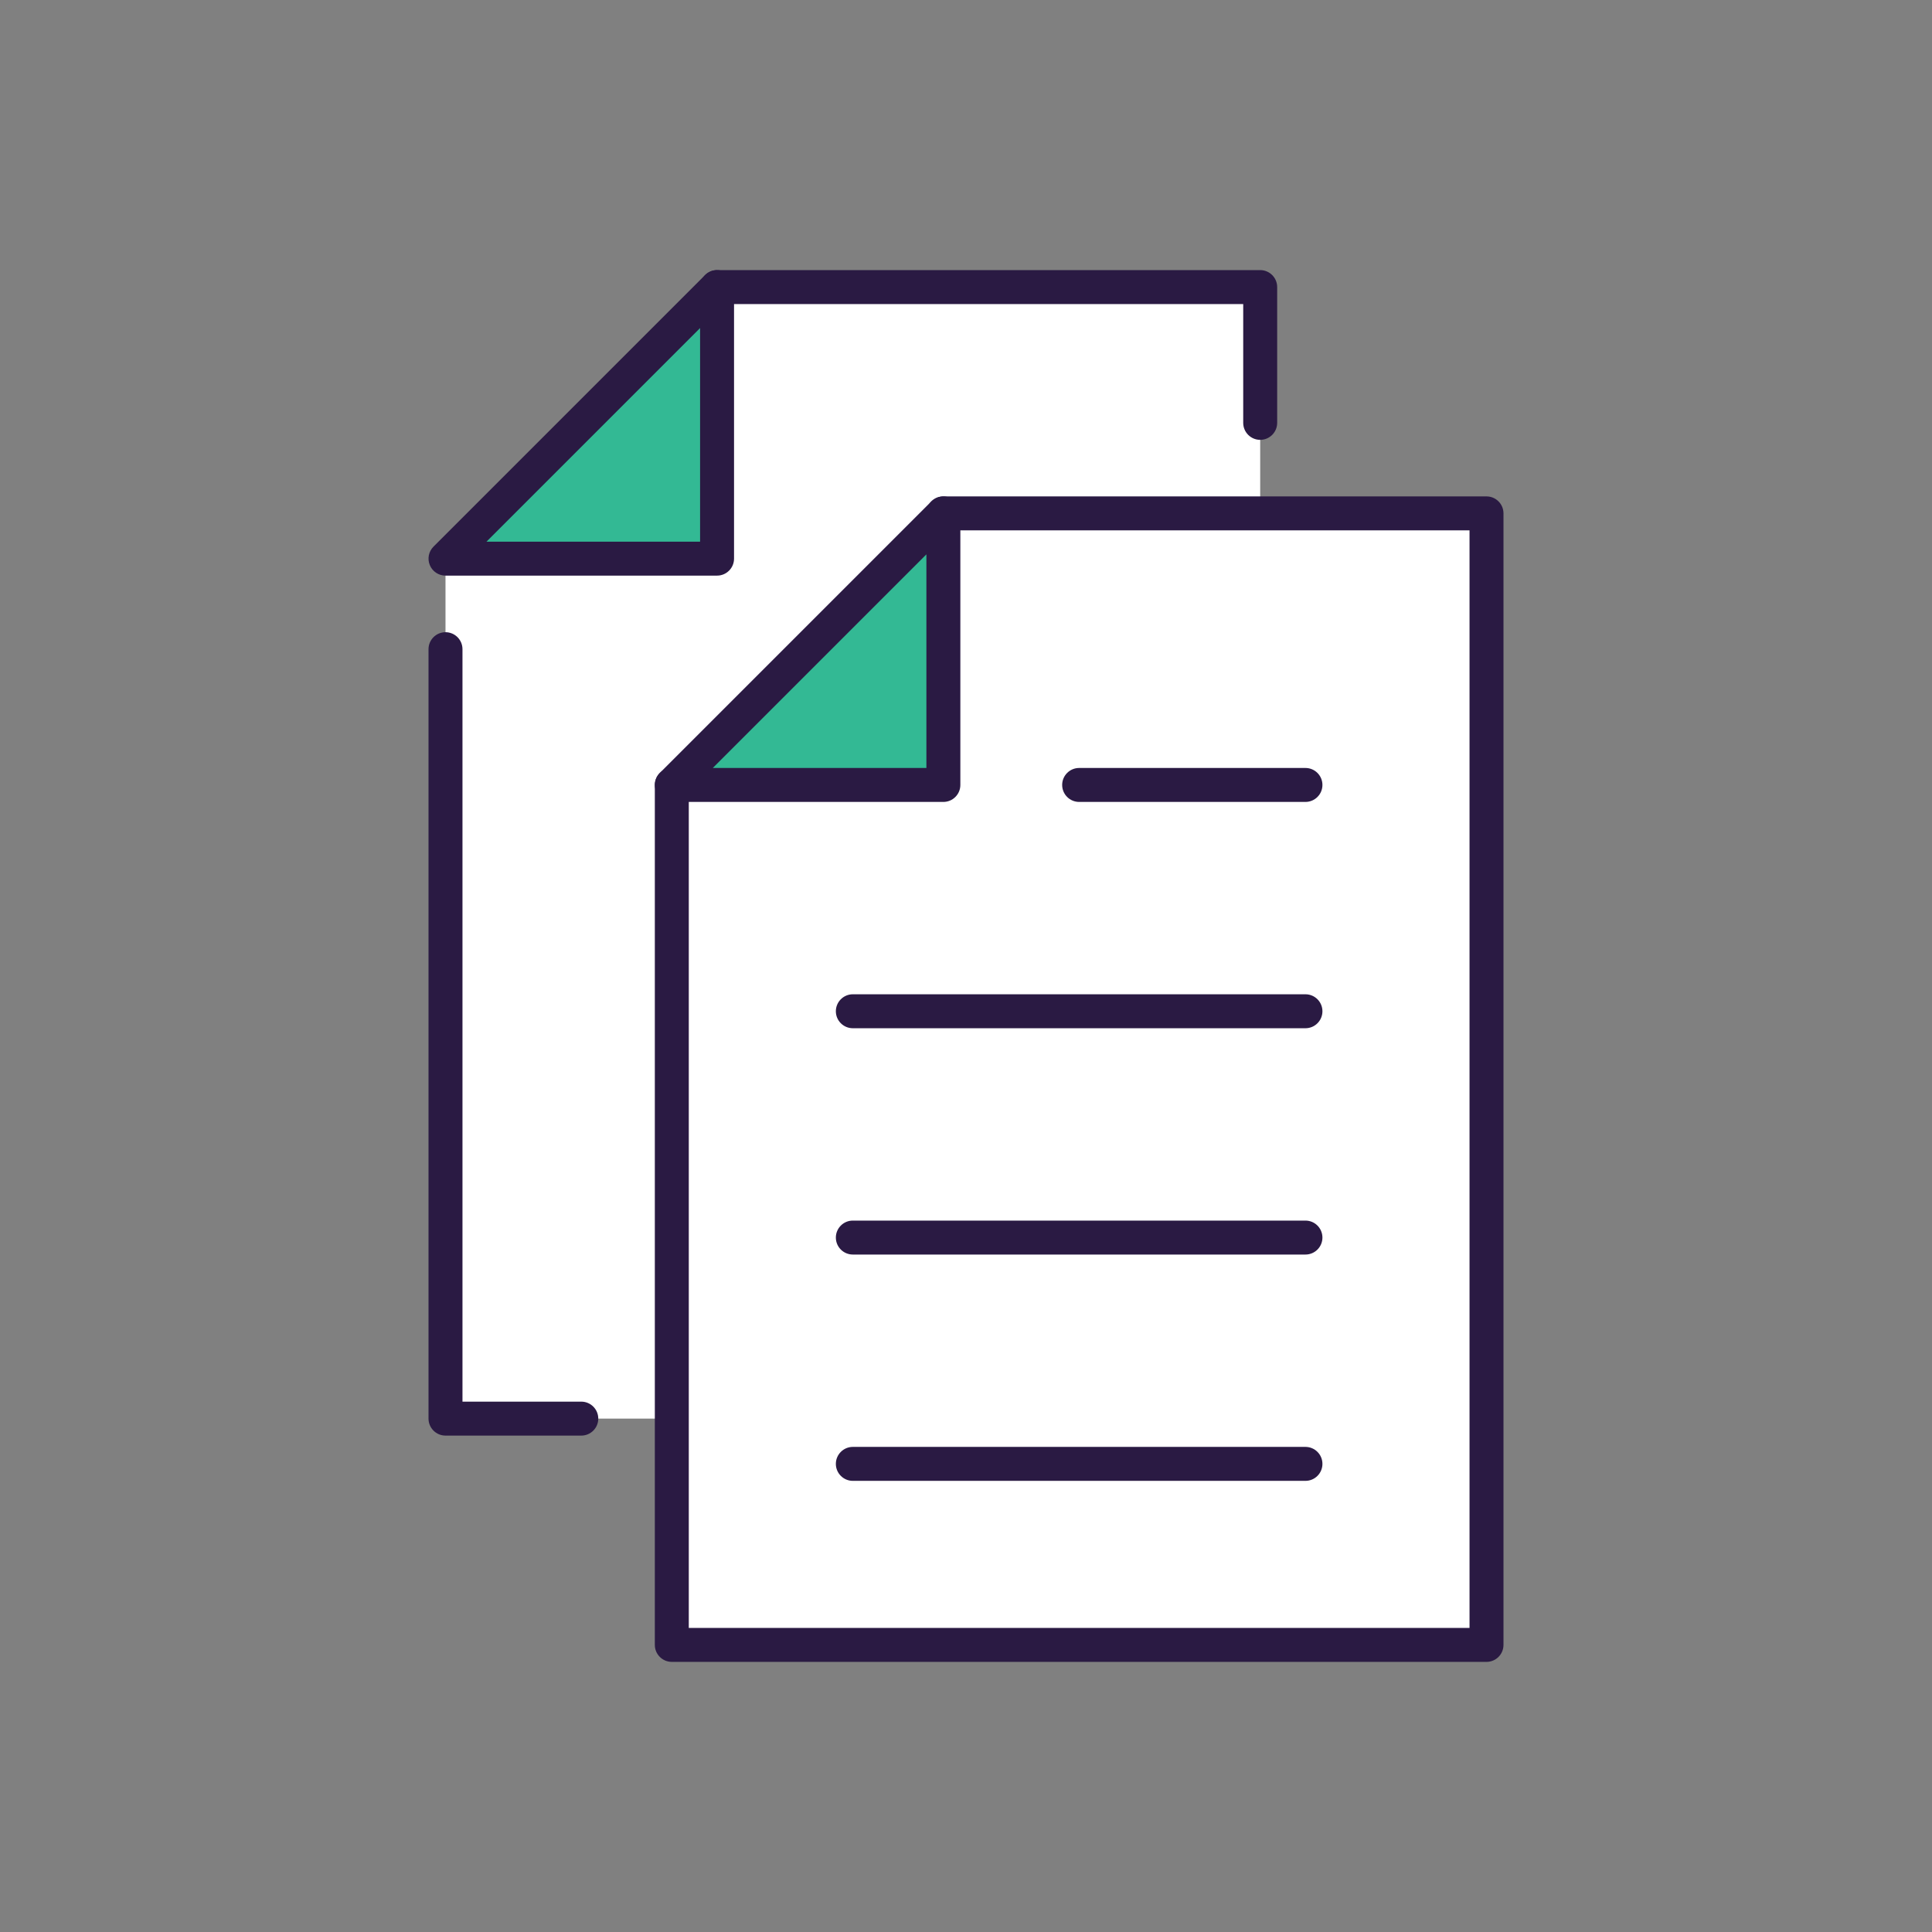<?xml version="1.0" encoding="UTF-8"?> <svg xmlns="http://www.w3.org/2000/svg" id="a" viewBox="0 0 800 800"><rect x="0" y="0" width="800" height="800" fill="#808080" stroke="none"/><polygon points="615.53 212.58 615.53 681.13 278.18 681.13 278.18 587.42 278.18 362.52 278.18 325.03 390.63 325.03 390.63 212.58 521.82 212.58 615.53 212.58" style="fill:#fff; stroke-width:0px;"></polygon><polygon points="521.82 175.1 521.82 212.58 390.63 212.58 278.18 325.03 278.18 362.52 278.18 587.42 240.7 587.42 184.47 587.42 184.47 268.81 184.47 231.32 296.92 231.32 296.92 118.87 521.82 118.87 521.82 175.1" style="fill:#fff; stroke-width:0px;"></polygon><polygon points="390.63 212.58 390.63 325.03 278.18 325.03 390.63 212.58" style="fill:#33b994; stroke-width:0px;"></polygon><polygon points="296.92 118.87 296.92 231.32 184.47 231.32 296.92 118.87" style="fill:#33b994; stroke-width:0px;"></polygon><path d="m390.63,332.06h-112.45c-2.84,0-5.41-1.71-6.49-4.34-1.09-2.63-.49-5.65,1.52-7.66l112.45-112.45c2.01-2.01,5.03-2.61,7.66-1.52,2.63,1.09,4.34,3.65,4.34,6.49v112.45c0,3.88-3.15,7.03-7.03,7.03Zm-95.48-14.06h88.45v-88.45l-88.45,88.45Z" style="fill:#2a1a43; stroke-width:0px;"></path><path d="m615.53,688.15h-337.35c-3.88,0-7.03-3.15-7.03-7.03v-356.09c0-3.88,3.15-7.03,7.03-7.03s7.03,3.15,7.03,7.03v349.06h323.29V219.61h-217.87c-3.88,0-7.03-3.15-7.03-7.03s3.15-7.03,7.03-7.03h224.9c3.88,0,7.03,3.15,7.03,7.03v468.54c0,3.88-3.15,7.03-7.03,7.03Z" style="fill:#2a1a43; stroke-width:0px;"></path><path d="m296.92,238.35h-112.45c-2.84,0-5.41-1.71-6.49-4.34-1.09-2.63-.49-5.65,1.52-7.66l112.45-112.45c2.01-2.01,5.03-2.61,7.66-1.52,2.63,1.09,4.34,3.65,4.34,6.49v112.45c0,3.88-3.15,7.03-7.03,7.03Zm-95.48-14.06h88.45v-88.45l-88.45,88.45Z" style="fill:#2a1a43; stroke-width:0px;"></path><path d="m240.7,594.45h-56.23c-3.88,0-7.03-3.15-7.03-7.03v-318.61c0-3.88,3.15-7.03,7.03-7.03s7.03,3.15,7.03,7.03v311.58h49.2c3.88,0,7.03,3.15,7.03,7.03s-3.15,7.03-7.03,7.03Z" style="fill:#2a1a43; stroke-width:0px;"></path><path d="m521.82,182.13c-3.88,0-7.03-3.15-7.03-7.03v-49.2h-217.87c-3.88,0-7.03-3.15-7.03-7.03s3.15-7.03,7.03-7.03h224.9c3.88,0,7.03,3.15,7.03,7.03v56.23c0,3.88-3.15,7.03-7.03,7.03Z" style="fill:#2a1a43; stroke-width:0px;"></path><path d="m540.56,332.06h-93.71c-3.88,0-7.03-3.15-7.03-7.03s3.15-7.03,7.03-7.03h93.71c3.88,0,7.03,3.15,7.03,7.03s-3.15,7.03-7.03,7.03Z" style="fill:#2a1a43; stroke-width:0px;"></path><path d="m540.56,425.77h-187.42c-3.88,0-7.03-3.15-7.03-7.03s3.15-7.03,7.03-7.03h187.42c3.88,0,7.03,3.15,7.03,7.03s-3.15,7.03-7.03,7.03Z" style="fill:#2a1a43; stroke-width:0px;"></path><path d="m540.56,519.48h-187.42c-3.88,0-7.03-3.15-7.03-7.03s3.15-7.03,7.03-7.03h187.42c3.88,0,7.03,3.15,7.03,7.03s-3.15,7.03-7.03,7.03Z" style="fill:#2a1a43; stroke-width:0px;"></path><path d="m540.56,613.19h-187.42c-3.88,0-7.03-3.15-7.03-7.03s3.15-7.03,7.03-7.03h187.42c3.88,0,7.03,3.15,7.03,7.03s-3.15,7.03-7.03,7.03Z" style="fill:#2a1a43; stroke-width:0px;"></path></svg> 